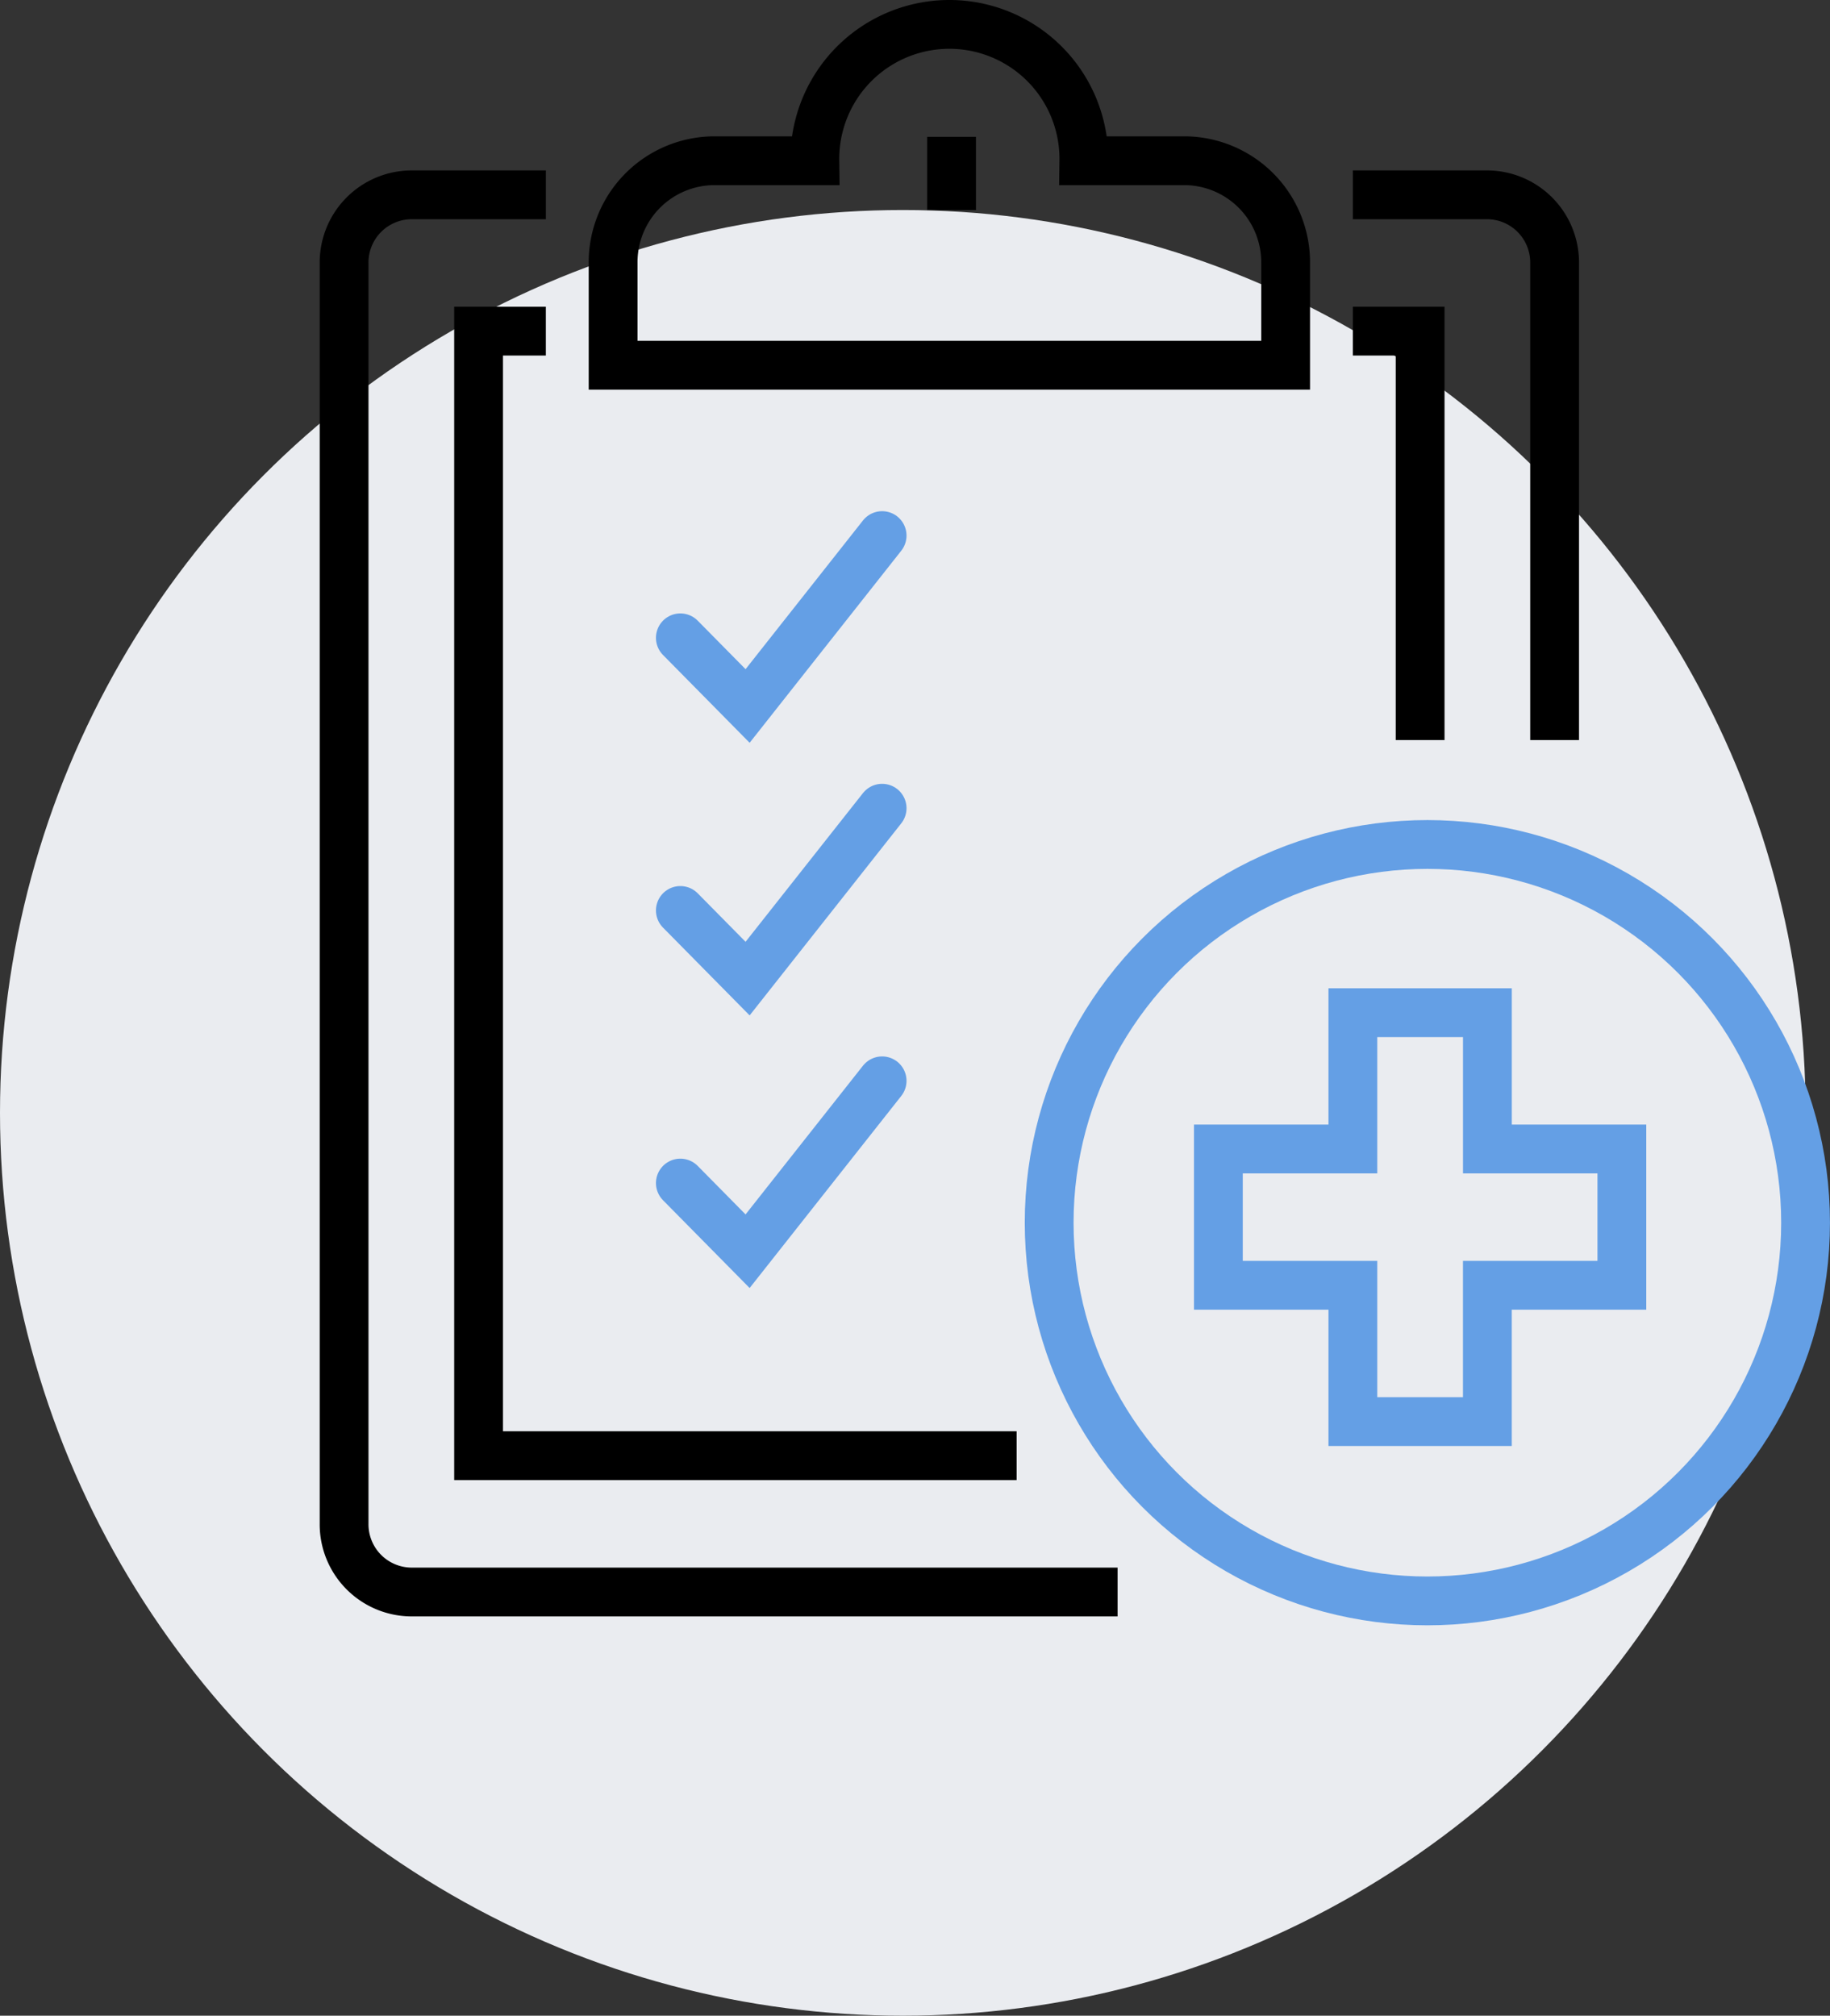 <svg xmlns="http://www.w3.org/2000/svg" width="74.999" height="82.607" viewBox="0 0 74.999 82.607"><rect x="0" y="0" width="74.999" height="82.607" fill="#333333" stroke="none"/><g transform="translate(-616.75 -2670.102)"><circle cx="37" cy="37" r="37" transform="translate(616.75 2678.709)" fill="#eaecf0"/><g transform="translate(629.933 2669.687)"><g transform="translate(0 0)"><path d="M32.7,63.259H3.756A2.774,2.774,0,0,1,1,60.466V8.793A2.774,2.774,0,0,1,3.756,6H9.269" transform="translate(-0.081 2.399)" fill="none" stroke="#000" stroke-miterlimit="10" stroke-width="2"/><path d="M31,6h5.512a2.774,2.774,0,0,1,2.756,2.793V28.345" transform="translate(11.262 2.399)" fill="none" stroke="#000" stroke-miterlimit="10" stroke-width="2"/><path d="M27.05,56.086H5V10H7.756" transform="translate(1.431 3.985)" fill="none" stroke="#000" stroke-miterlimit="10" stroke-width="2"/><path d="M31,10h2.756V26.759" transform="translate(11.262 3.985)" fill="none" stroke="#000" stroke-miterlimit="10" stroke-width="2"/><path d="M32.428,6.586H28.293a5.513,5.513,0,1,0-11.025,0H13.134A4.162,4.162,0,0,0,9,10.776v4.19H36.562v-4.19A4.162,4.162,0,0,0,32.428,6.586Z" transform="translate(2.944 0.416)" fill="none" stroke="#000" stroke-miterlimit="10" stroke-width="2"/><line y2="3" transform="translate(25.815 6.023)" fill="none" stroke="#000" stroke-miterlimit="10" stroke-width="2"/><circle cx="15.5" cy="15.5" r="15.5" transform="translate(29.815 35.023)" fill="none" stroke="#649fe5" stroke-miterlimit="10" stroke-width="2"/><path d="M11,20.19l2.756,2.793L19.269,16" transform="translate(3.7 6.364)" fill="none" stroke="#649fe5" stroke-linecap="round" stroke-miterlimit="10" stroke-width="2"/><path d="M11,28.19l2.756,2.793L19.269,24" transform="translate(3.7 9.537)" fill="none" stroke="#649fe5" stroke-linecap="round" stroke-miterlimit="10" stroke-width="2"/><path d="M11,36.19l2.756,2.793L19.269,32" transform="translate(3.7 12.709)" fill="none" stroke="#649fe5" stroke-linecap="round" stroke-miterlimit="10" stroke-width="2"/><path d="M38.025,35.586V30H32.512v5.586H27v5.586h5.512v5.586h5.512V41.172h5.512V35.586Z" transform="translate(9.75 11.916)" fill="none" stroke="#649fe5" stroke-miterlimit="10" stroke-width="2"/></g></g></g></svg>